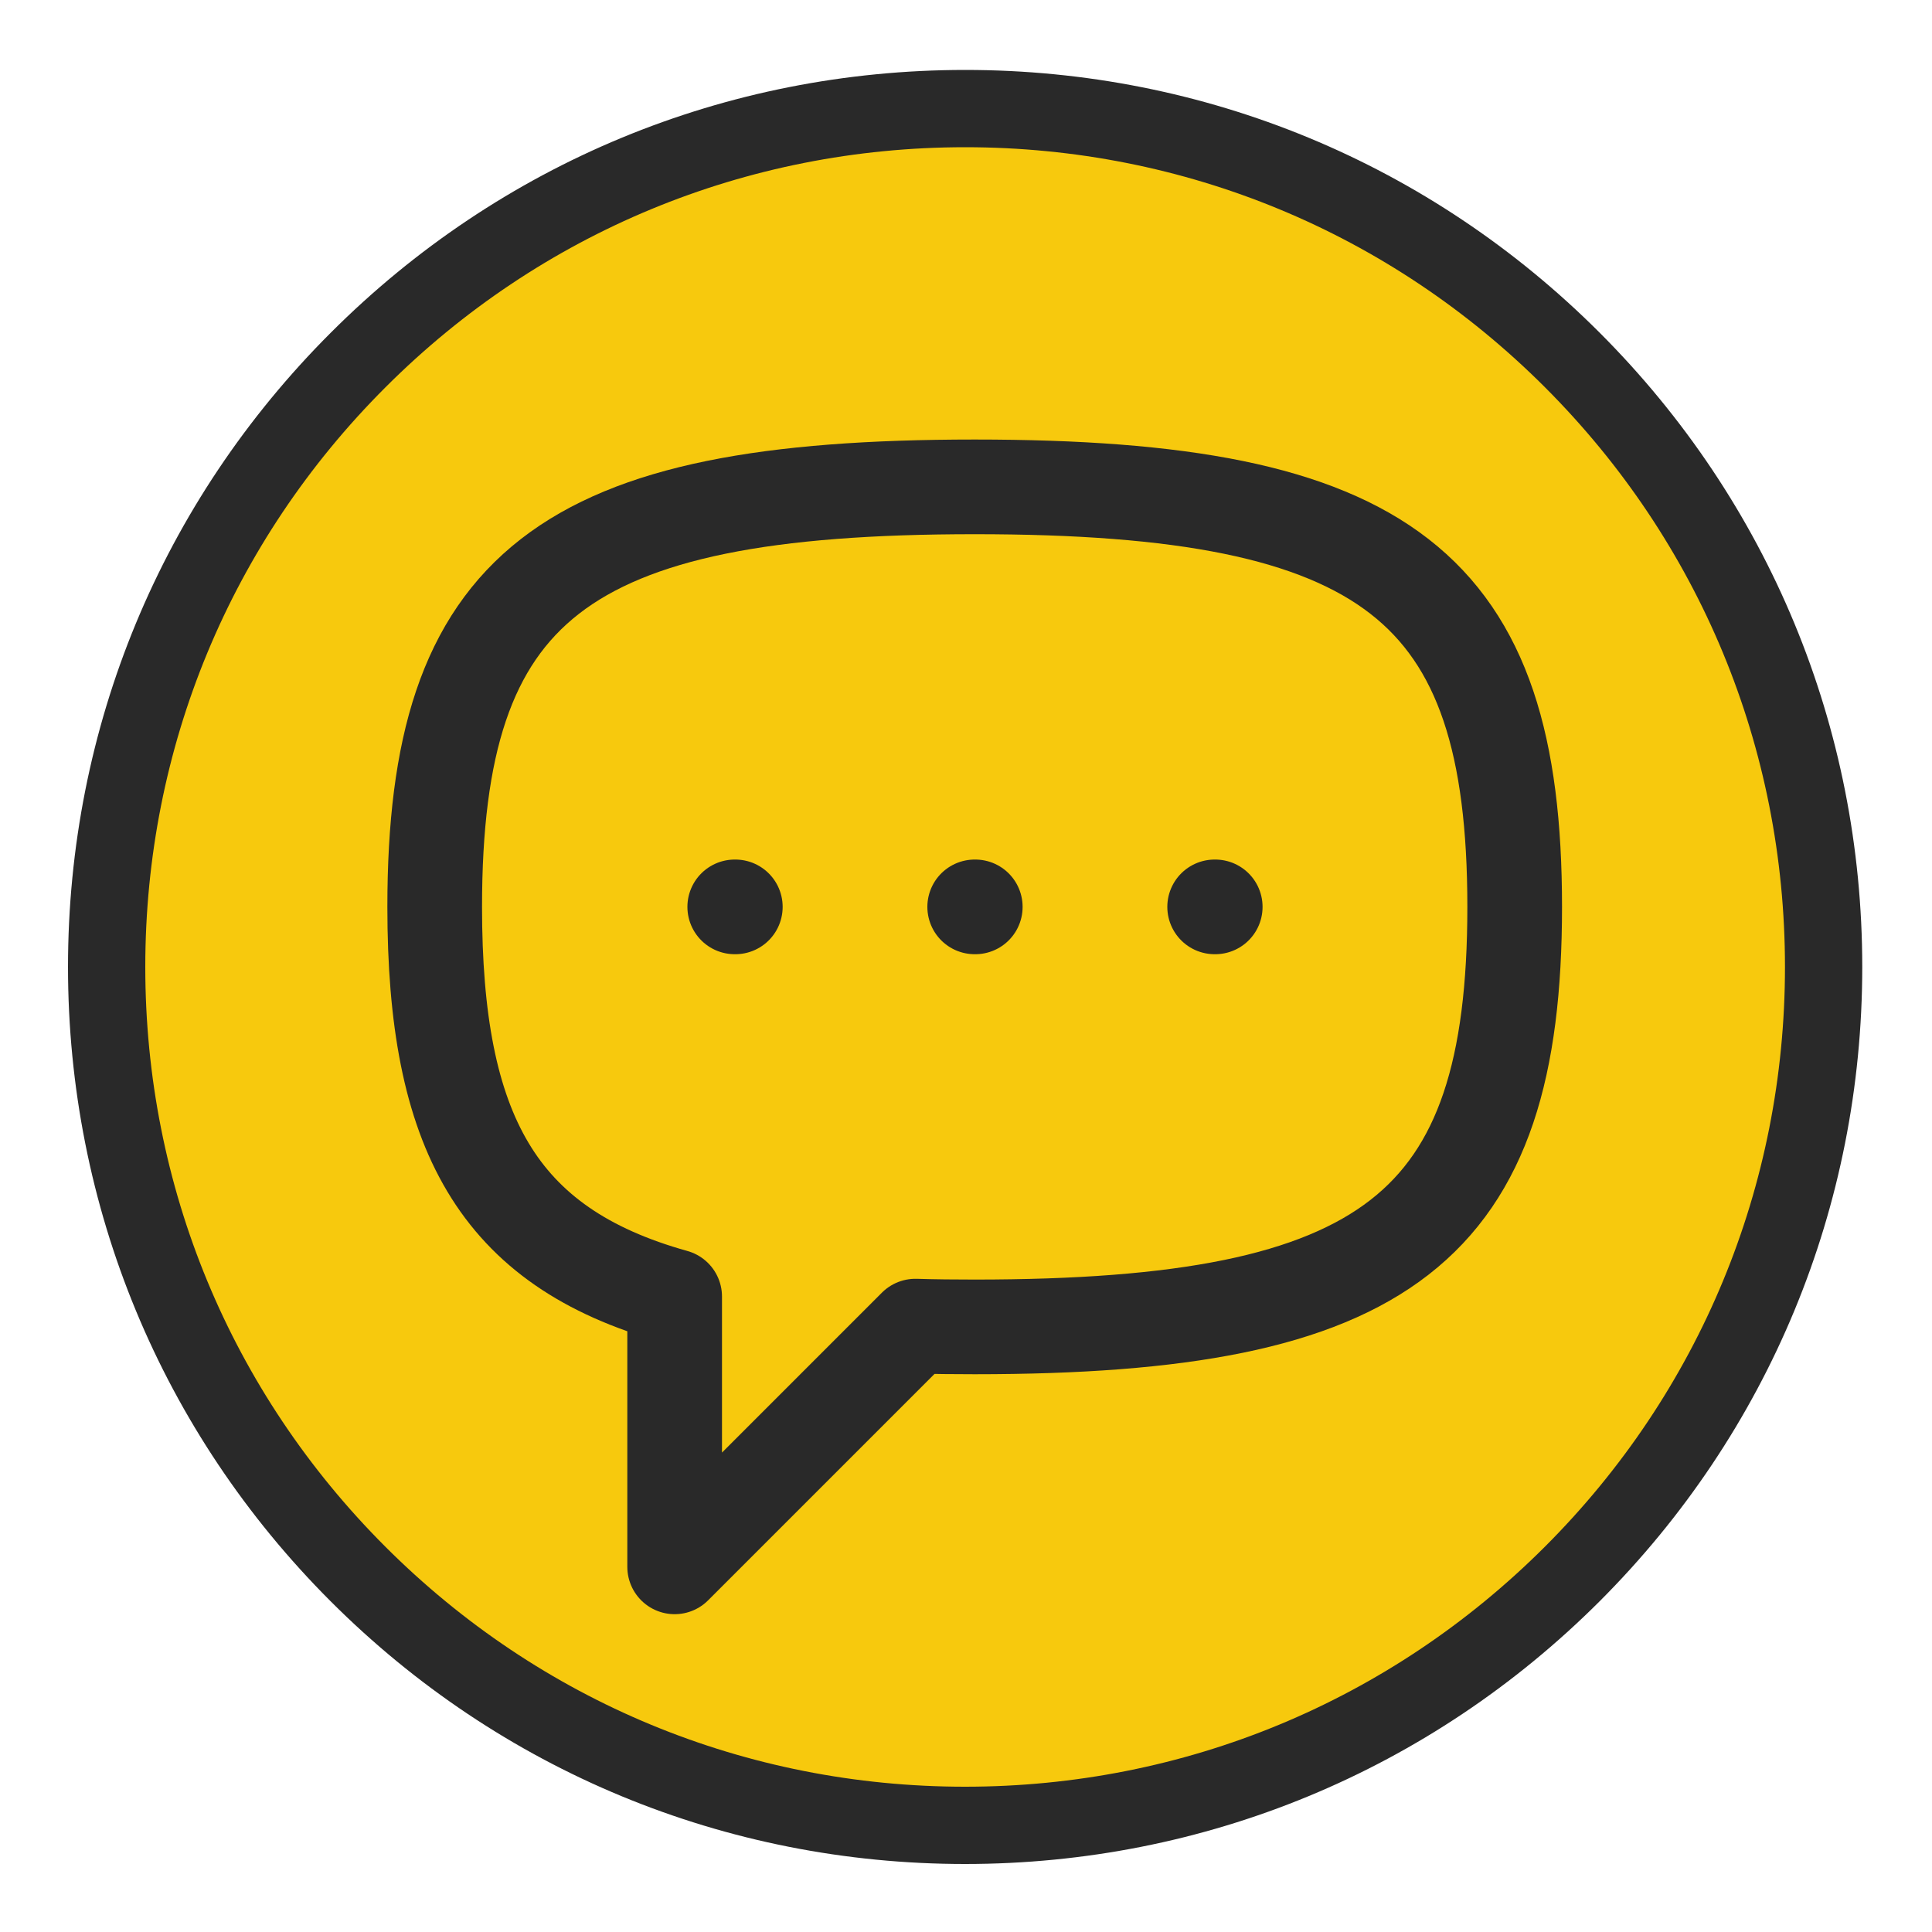 <?xml version="1.0" encoding="utf-8"?>
<!-- Generator: Adobe Illustrator 22.0.0, SVG Export Plug-In . SVG Version: 6.00 Build 0)  -->
<svg version="1.1" id="Слой_1" xmlns="http://www.w3.org/2000/svg" xmlns:xlink="http://www.w3.org/1999/xlink" x="0px" y="0px"
	 viewBox="0 0 1000 1000" style="enable-background:new 0 0 1000 1000;" xml:space="preserve">
<style type="text/css">
	.st0{fill:#F7C90D;stroke:#292929;stroke-width:40;stroke-miterlimit:10;}
	.st1{fill:none;stroke:#292929;stroke-width:49;stroke-linecap:round;stroke-linejoin:round;}
</style>
<path class="st0" d="M499.5,944.8c-118.7,0-230.3-46.2-314.2-130.1S55.2,619.2,55.2,500.5s46.2-230.3,130.2-314.2
	c83.9-83.9,195.5-130.1,314.2-130.1s230.3,46.2,314.2,130.1s130.1,195.5,130.1,314.2s-46.2,230.3-130.1,314.2
	C729.8,898.6,618.2,944.8,499.5,944.8z"/>
<path class="st1" d="M628.7,469.4h0.3 M504.5,469.4h0.3 M380.3,469.4h0.3 M225,469.4C225,303.2,290.8,252,504.5,252
	C718.2,252,784,303.2,784,469.4c0,166.2-65.8,217.4-279.5,217.4c-10.6,0-20.8-0.1-30.7-0.4L349.2,811V671.1
	C257.1,645.4,225,585.5,225,469.4z"/>
</svg>
